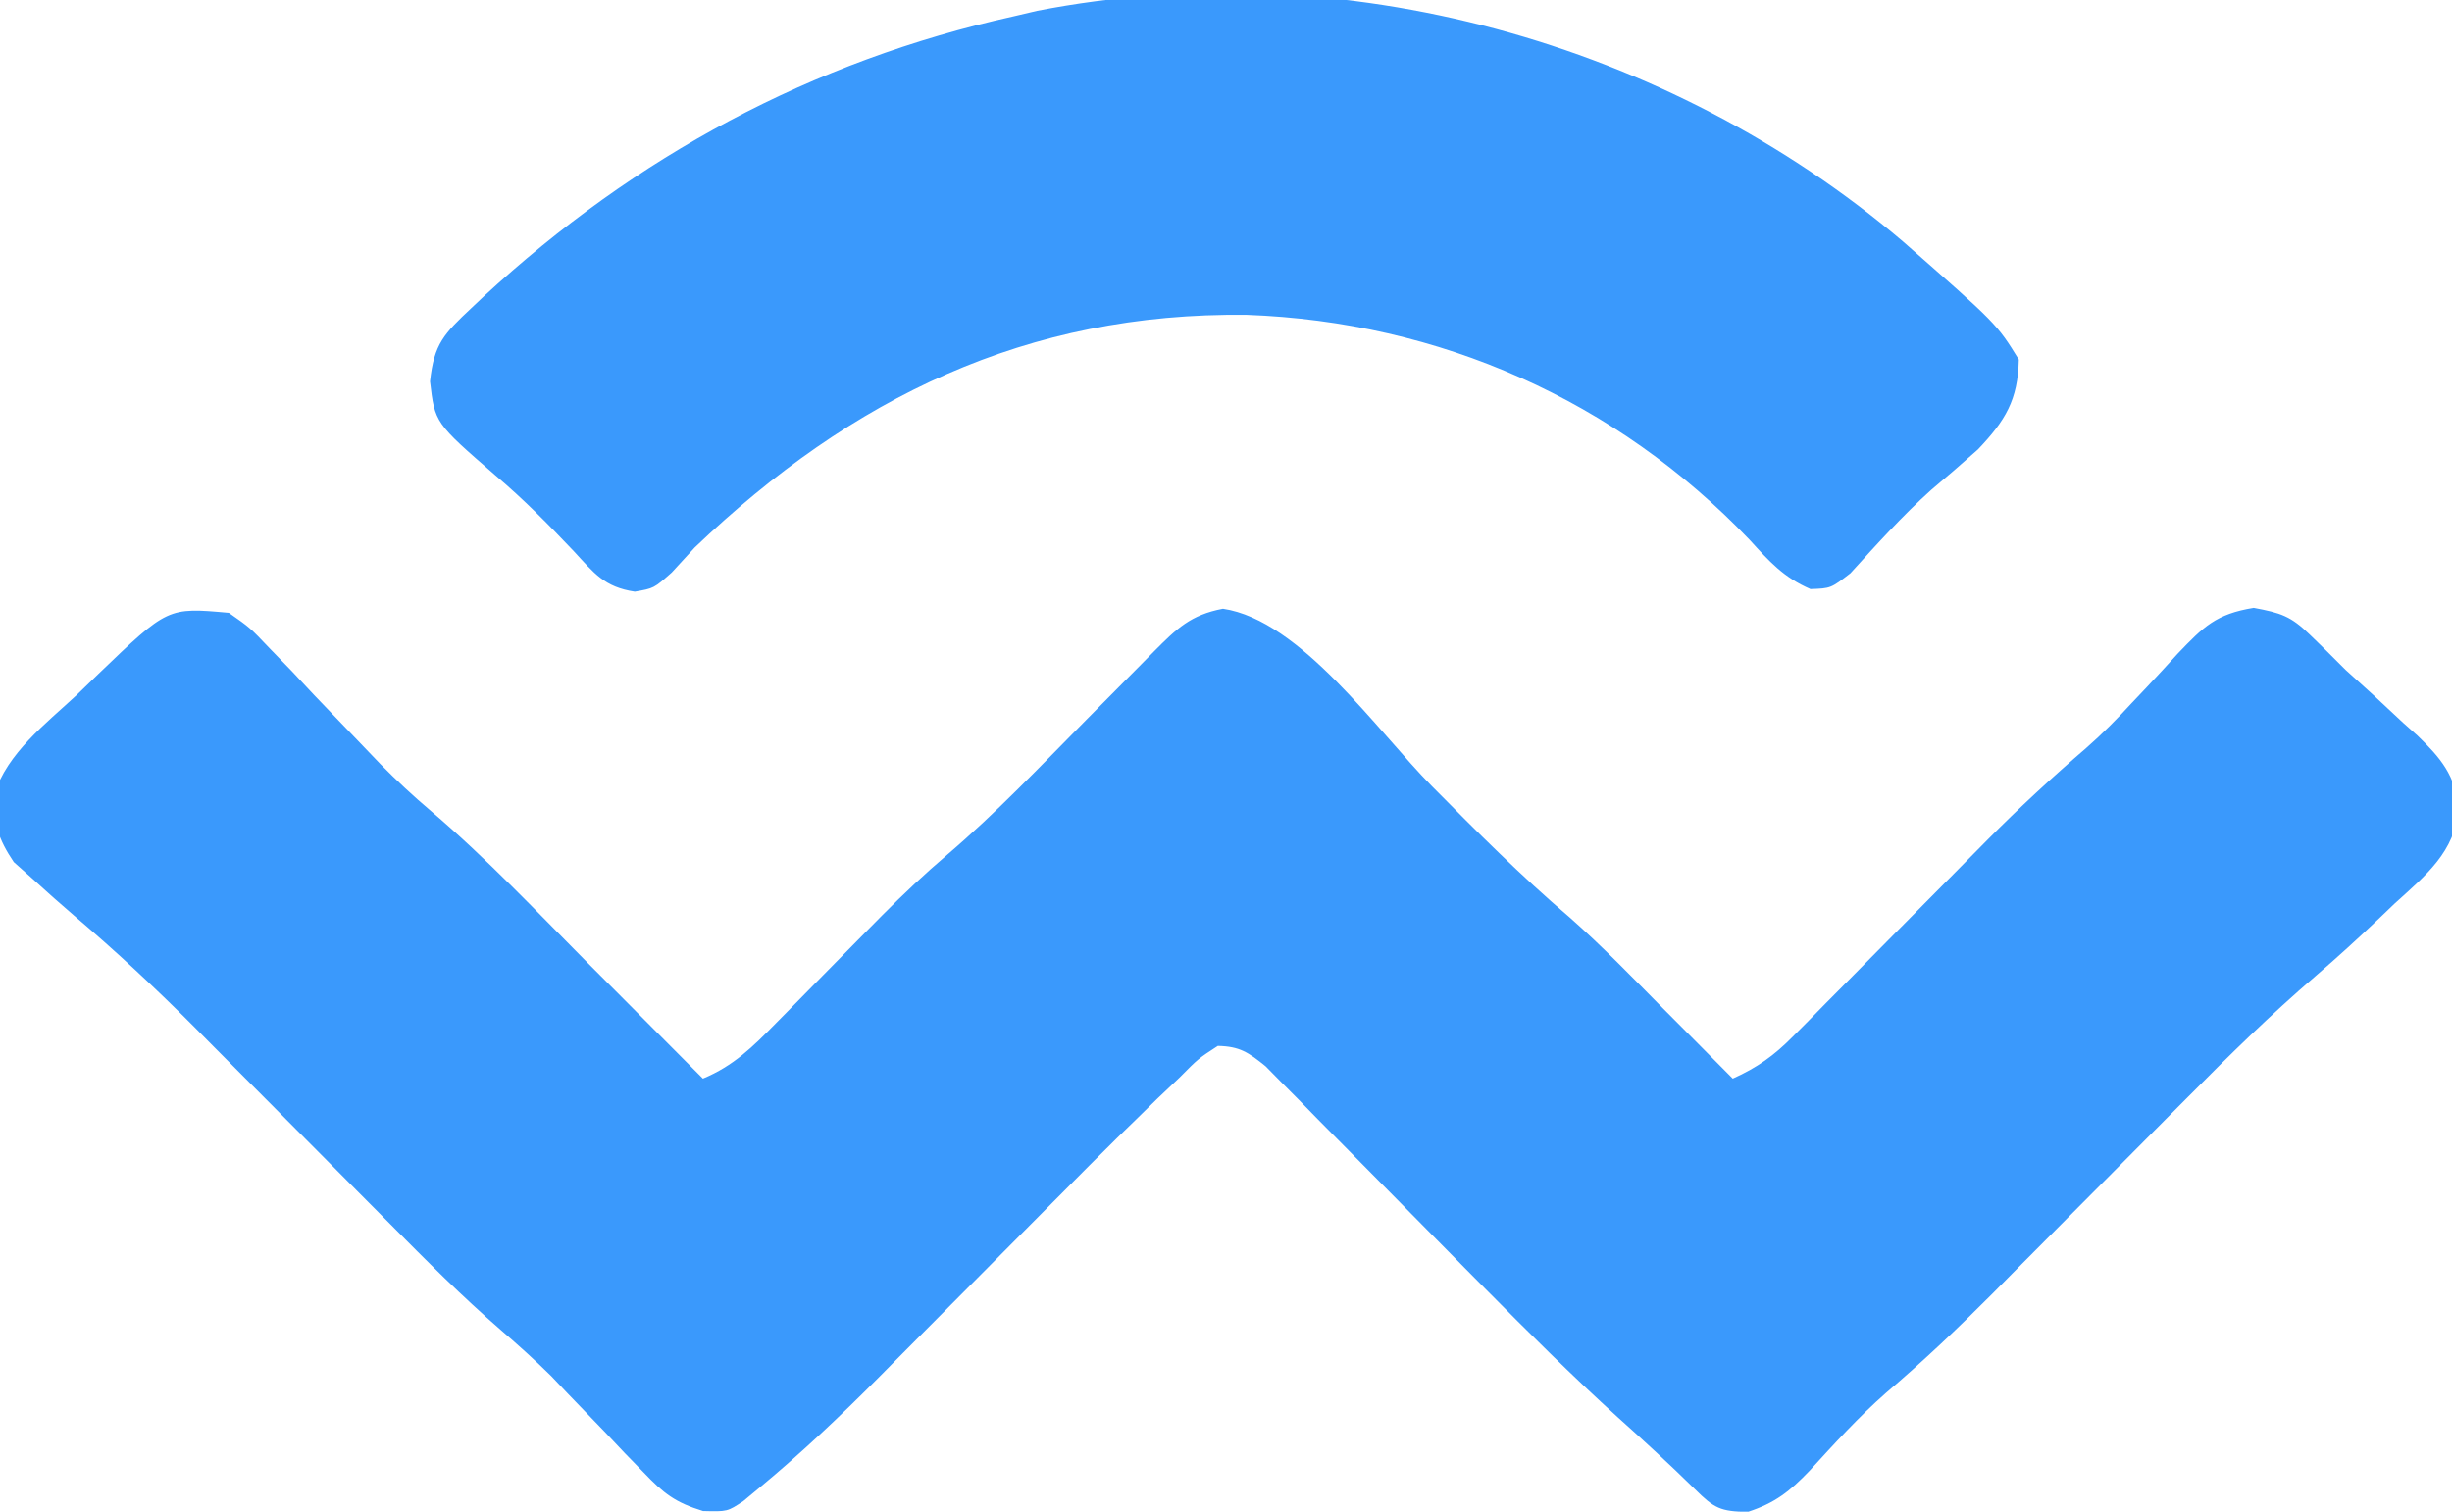 <?xml version="1.0" encoding="UTF-8"?>
<svg version="1.1" xmlns="http://www.w3.org/2000/svg" width="300" height="185">
<path d="M0 0 C2.595 1.817 2.595 1.817 4.996 4.348 C6.329 5.721 6.329 5.721 7.689 7.123 C8.606 8.102 9.522 9.082 10.438 10.062 C12.246 11.951 14.058 13.838 15.871 15.723 C16.753 16.643 17.634 17.564 18.542 18.512 C20.543 20.537 22.553 22.414 24.723 24.25 C31.538 30.049 37.698 36.595 44 42.938 C45.36 44.303 46.721 45.668 48.082 47.033 C51.391 50.353 54.696 53.676 58 57 C61.753 55.442 64.094 53.122 66.922 50.238 C67.386 49.769 67.849 49.301 68.327 48.817 C69.806 47.32 71.279 45.817 72.75 44.312 C74.679 42.347 76.611 40.384 78.547 38.426 C79.259 37.705 79.259 37.705 79.986 36.97 C82.541 34.404 85.141 31.944 87.898 29.598 C93.899 24.474 99.333 18.734 104.875 13.125 C107.12 10.854 109.367 8.586 111.617 6.32 C112.129 5.801 112.64 5.281 113.167 4.745 C115.969 1.924 117.676 0.252 121.625 -0.5 C131.125 0.907 140.526 14.464 147.155 21.175 C152.643 26.726 158.115 32.22 164.061 37.288 C168.054 40.814 171.754 44.652 175.5 48.438 C176.322 49.264 177.145 50.091 177.992 50.943 C179.997 52.96 182 54.979 184 57 C186.989 55.658 189.06 54.182 191.356 51.855 C192.308 50.898 192.308 50.898 193.279 49.922 C193.955 49.232 194.632 48.542 195.328 47.832 C196.036 47.119 196.744 46.406 197.473 45.671 C199.737 43.39 201.994 41.102 204.25 38.812 C206.493 36.542 208.737 34.273 210.984 32.007 C212.381 30.599 213.774 29.188 215.165 27.773 C219.055 23.844 223.068 20.141 227.256 16.531 C229.23 14.798 231.043 12.971 232.816 11.035 C233.745 10.054 233.745 10.054 234.693 9.053 C235.955 7.709 237.205 6.355 238.443 4.99 C241.601 1.695 243.121 0.143 247.738 -0.609 C251.035 0.007 252.279 0.391 254.625 2.688 C255.277 3.322 255.93 3.956 256.602 4.609 C257.393 5.398 258.185 6.187 259 7 C260.13 8.029 261.263 9.055 262.398 10.078 C263.6 11.196 264.801 12.316 266 13.438 C266.883 14.225 266.883 14.225 267.784 15.028 C270.63 17.77 272.422 19.917 272.812 23.938 C272.373 29.266 268.769 32.14 265 35.562 C264.352 36.183 263.703 36.804 263.035 37.443 C260.505 39.846 257.939 42.195 255.29 44.466 C249.859 49.137 244.788 54.098 239.75 59.188 C238.464 60.48 238.464 60.48 237.151 61.798 C234.432 64.529 231.715 67.264 229 70 C225.42 73.607 221.836 77.211 218.25 80.812 C217.037 82.038 217.037 82.038 215.8 83.288 C211.581 87.525 207.293 91.598 202.737 95.472 C199.399 98.409 196.398 101.707 193.402 104.988 C190.992 107.501 189.192 108.938 185.859 110.023 C182.501 109.996 181.716 109.581 179.375 107.25 C176.306 104.229 173.152 101.334 169.945 98.461 C164.335 93.368 158.985 88.033 153.656 82.648 C152.833 81.817 152.009 80.986 151.161 80.129 C147.728 76.66 144.299 73.188 140.878 69.707 C138.352 67.139 135.818 64.581 133.281 62.023 C132.122 60.836 132.122 60.836 130.939 59.625 C130.217 58.9 129.496 58.174 128.752 57.427 C128.122 56.788 127.492 56.148 126.843 55.489 C124.759 53.805 123.693 53.057 121 53 C118.608 54.558 118.608 54.558 116.313 56.878 C115.432 57.713 114.552 58.547 113.645 59.407 C112.772 60.262 111.899 61.118 111 62 C109.862 63.107 109.862 63.107 108.702 64.235 C106.447 66.455 104.217 68.696 101.992 70.945 C101.182 71.759 100.372 72.574 99.537 73.412 C96.98 75.981 94.427 78.552 91.875 81.125 C88.5 84.526 85.122 87.924 81.742 91.32 C80.984 92.087 80.225 92.854 79.444 93.644 C74.804 98.305 70.066 102.802 65 107 C64.325 107.561 63.65 108.123 62.955 108.701 C61 110 61 110 58.015 109.924 C54.613 108.881 53.196 107.768 50.758 105.211 C50.001 104.434 49.244 103.656 48.465 102.855 C47.693 102.037 46.921 101.218 46.125 100.375 C44.588 98.776 43.049 97.18 41.508 95.586 C40.834 94.875 40.16 94.164 39.465 93.431 C37.46 91.454 35.429 89.622 33.296 87.788 C28.559 83.679 24.16 79.268 19.75 74.812 C18.892 73.951 18.035 73.09 17.151 72.202 C13.515 68.55 9.885 64.891 6.254 61.233 C3.588 58.549 0.919 55.868 -1.75 53.188 C-2.559 52.371 -3.367 51.554 -4.2 50.712 C-8.965 45.927 -13.856 41.374 -19 37 C-20.688 35.545 -22.359 34.07 -24 32.562 C-24.763 31.883 -25.526 31.204 -26.312 30.504 C-28.176 27.739 -28.903 25.607 -28.726 22.245 C-27.068 17.116 -22.467 13.637 -18.625 10.062 C-17.736 9.201 -16.846 8.339 -15.93 7.451 C-7.474 -0.678 -7.474 -0.678 0 0 Z " fill="#3A99FC" transform="translate(28,75)"/>
<path d="M0 0 C11.473 10.078 11.473 10.078 14.175 14.448 C14.07 19.391 12.531 21.921 9.175 25.448 C7.297 27.131 5.389 28.772 3.46 30.397 C-0.073 33.569 -3.236 37.095 -6.43 40.604 C-8.825 42.448 -8.825 42.448 -11.317 42.538 C-14.617 41.104 -16.341 39.17 -18.762 36.511 C-35.067 19.448 -56.682 9.839 -80.295 8.978 C-107.191 8.666 -128.588 19.085 -147.825 37.448 C-148.767 38.464 -149.706 39.484 -150.637 40.511 C-152.825 42.448 -152.825 42.448 -155.161 42.854 C-158.879 42.288 -160.111 40.625 -162.637 37.886 C-165.719 34.634 -168.777 31.528 -172.2 28.636 C-179.622 22.19 -179.622 22.19 -180.211 17.124 C-179.726 12.508 -178.483 11.281 -175.137 8.136 C-174.643 7.67 -174.149 7.204 -173.64 6.724 C-155.097 -10.421 -133.513 -22.075 -108.825 -27.552 C-107.864 -27.777 -106.904 -28.003 -105.915 -28.235 C-68.648 -35.508 -28.73 -24.433 0 0 Z " fill="#3A99FC" transform="translate(232.825,29.552)"/>
</svg>
